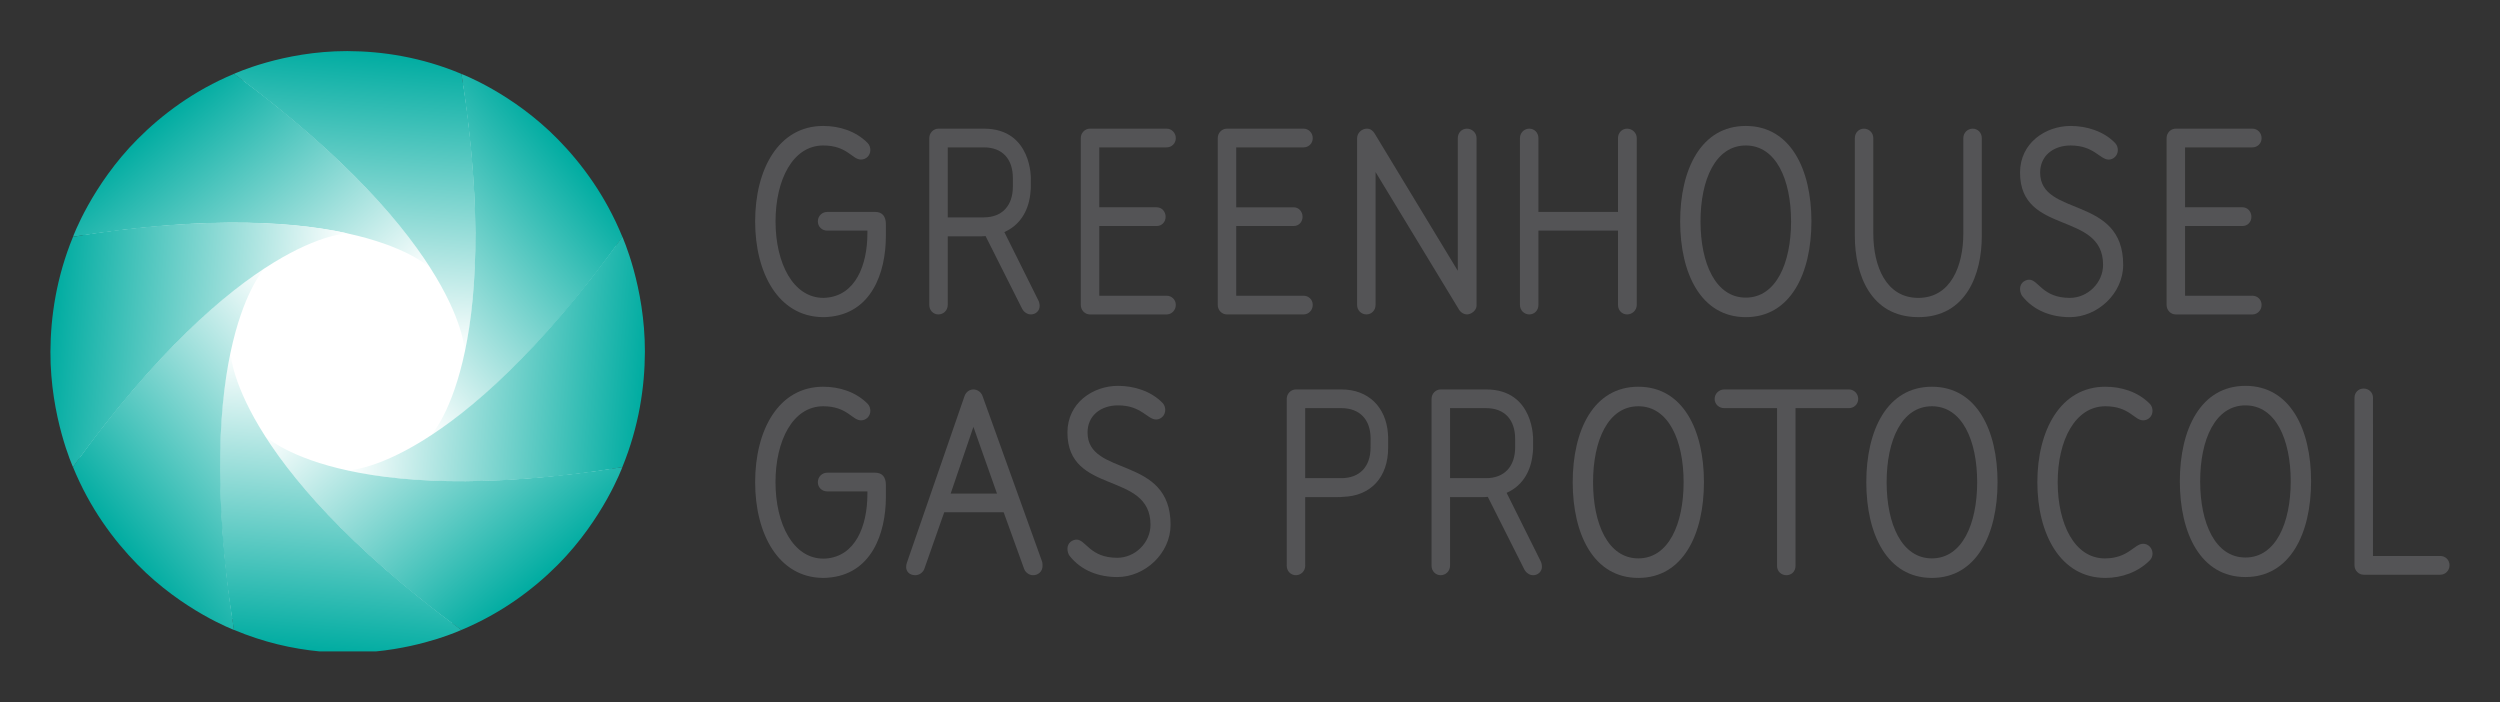<svg xmlns="http://www.w3.org/2000/svg" width="121" height="34" viewBox="0 0 121 34" fill="none"><rect x="0" y="0" width="121" height="34" fill="#333333" stroke="none"/><path d="M30.75 17.036C30.761 14.051 29.738 11.74 29.695 11.645C28.919 9.744 27.82 8.24 26.674 7.072C24.569 4.926 22.199 4.028 22.16 4.014C22.16 4.013 22.159 4.01 22.159 4.01C20.282 3.222 18.454 2.946 16.828 2.94C13.817 2.929 11.498 4.009 11.498 4.009C9.62 4.795 8.136 5.908 6.982 7.068C4.845 9.216 3.96 11.64 3.96 11.64C3.182 13.54 2.91 15.385 2.904 17.031C2.894 20.079 3.962 22.427 3.962 22.427C4.738 24.328 5.84 25.828 6.986 26.995C9.108 29.159 11.503 30.055 11.503 30.055C13.378 30.843 15.198 31.122 16.823 31.127C19.835 31.138 22.153 30.058 22.153 30.058C24.03 29.272 25.519 28.161 26.674 27C28.772 24.89 29.662 22.517 29.694 22.432C30.472 20.532 30.744 18.682 30.75 17.036Z" fill="white"></path><path d="M6.655 6.736C4.447 8.956 3.533 11.461 3.533 11.461C17.174 9.296 20.834 12.98 20.834 12.98C19.765 11.278 18.296 9.623 16.825 8.186C14.065 5.491 11.322 3.576 11.322 3.576C9.381 4.388 7.847 5.538 6.655 6.736Z" fill="url(#paint0_linear_29_54)"></path><path d="M16.782 2.473C13.693 2.473 11.322 3.577 11.322 3.577C22.479 11.812 22.495 17.038 22.495 17.038C22.927 15.069 23.045 12.847 23.008 10.779C22.938 6.896 22.335 3.578 22.335 3.578C20.397 2.764 18.509 2.479 16.828 2.473H16.782Z" fill="url(#paint1_linear_29_54)"></path><path d="M20.834 21.096C22.515 20.013 24.151 18.526 25.569 17.037C28.233 14.242 30.123 11.464 30.123 11.464C29.321 9.501 28.185 7.947 27.001 6.741C24.809 4.505 22.335 3.58 22.335 3.58C24.474 17.39 20.834 21.096 20.834 21.096Z" fill="url(#paint2_linear_29_54)"></path><path d="M16.825 22.77C18.77 23.208 20.966 23.327 23.008 23.289C26.843 23.219 30.121 22.609 30.121 22.609C30.925 20.646 31.207 18.734 31.213 17.033C31.223 13.883 30.121 11.457 30.121 11.457C21.99 22.752 16.828 22.765 16.828 22.765" fill="url(#paint3_linear_29_54)"></path><path d="M12.82 21.09C13.89 22.791 15.359 24.447 16.829 25.883C19.591 28.578 22.33 30.491 22.33 30.491C24.27 29.679 25.809 28.53 27.001 27.333C29.208 25.112 30.122 22.608 30.122 22.608C16.481 24.773 12.82 21.09 12.82 21.09Z" fill="url(#paint4_linear_29_54)"></path><path d="M10.643 23.289C10.713 27.172 11.325 30.486 11.325 30.486C12.755 31.088 14.152 31.401 15.461 31.528H18.205C20.616 31.288 22.33 30.489 22.33 30.489C11.171 22.253 11.156 17.026 11.156 17.026C10.725 18.994 10.606 21.217 10.643 23.286" fill="url(#paint5_linear_29_54)"></path><path d="M8.091 17.03C5.428 19.825 3.534 22.607 3.534 22.607C4.336 24.571 5.475 26.12 6.658 27.327C8.851 29.562 11.325 30.488 11.325 30.488C9.187 16.677 12.825 12.971 12.825 12.971C11.144 14.054 9.508 15.54 8.091 17.03Z" fill="url(#paint6_linear_29_54)"></path><path d="M10.646 10.777C6.811 10.848 3.533 11.463 3.533 11.463C2.728 13.426 2.447 15.332 2.441 17.033C2.431 20.183 3.534 22.609 3.534 22.609C11.668 11.313 16.829 11.297 16.829 11.297C15.104 10.909 13.181 10.771 11.341 10.771C11.108 10.771 10.876 10.774 10.646 10.777Z" fill="url(#paint7_linear_29_54)"></path><path d="M49.892 15.218C50.15 15.218 50.319 15.022 50.319 14.811C50.319 14.707 50.294 14.601 50.241 14.509L48.61 11.232C49.316 10.923 49.768 10.269 49.865 9.398C49.872 9.342 49.88 9.286 49.891 9.126L49.892 8.616C49.892 8.729 49.979 6.227 47.622 6.227H45.418C45.186 6.227 44.977 6.424 44.977 6.686V14.759C44.977 15.022 45.172 15.218 45.418 15.218C45.665 15.218 45.871 15.022 45.871 14.759V11.438H47.427C47.519 11.438 47.609 11.438 47.701 11.425L49.477 14.956C49.541 15.074 49.697 15.218 49.892 15.218ZM47.622 7.133C48.517 7.133 49.023 7.697 49.023 8.62L49.023 9.031C49.023 9.946 48.511 10.521 47.616 10.521H45.871V7.133H47.622Z" fill="#545456"></path><path d="M66.577 14.759V8.327L70.622 14.995C70.726 15.153 70.881 15.218 70.998 15.218C71.205 15.218 71.451 15.034 71.465 14.811V14.732V6.686C71.465 6.424 71.245 6.227 70.998 6.227C70.752 6.227 70.557 6.424 70.557 6.686V13.106L66.525 6.45C66.461 6.345 66.344 6.227 66.162 6.227C65.902 6.227 65.683 6.437 65.683 6.699V14.759C65.683 15.021 65.889 15.218 66.135 15.218C66.382 15.218 66.577 15.021 66.577 14.759Z" fill="#545456"></path><path d="M78.752 6.227C78.506 6.227 78.311 6.424 78.311 6.686V10.257H74.46V6.686C74.46 6.424 74.266 6.227 74.019 6.227C73.773 6.227 73.566 6.424 73.566 6.686V14.759C73.566 15.022 73.773 15.218 74.019 15.218C74.266 15.218 74.46 15.022 74.46 14.759V11.162H78.311V14.759C78.311 15.022 78.506 15.218 78.752 15.218C78.998 15.218 79.219 15.022 79.219 14.759V6.686C79.219 6.424 78.998 6.227 78.752 6.227Z" fill="#545456"></path><path d="M84.496 6.096C82.331 6.096 81.32 8.196 81.32 10.716C81.32 13.237 82.331 15.35 84.496 15.35C86.661 15.35 87.673 13.237 87.673 10.716C87.673 8.196 86.661 6.096 84.496 6.096ZM84.496 14.405C83.032 14.405 82.305 12.738 82.305 10.716C82.305 8.695 83.032 7.041 84.496 7.041C85.961 7.041 86.688 8.695 86.688 10.716C86.688 12.738 85.961 14.405 84.496 14.405Z" fill="#545456"></path><path d="M95.919 6.686C95.919 6.424 95.725 6.228 95.478 6.228C95.232 6.228 95.025 6.424 95.025 6.686V11.294C95.025 12.892 94.405 14.411 92.856 14.418H92.845C91.29 14.417 90.668 12.895 90.668 11.294V6.686C90.668 6.424 90.461 6.228 90.214 6.228C89.968 6.228 89.774 6.424 89.774 6.686V11.425C89.774 13.281 90.533 15.334 92.82 15.349V15.35H92.855C95.156 15.345 95.919 13.287 95.919 11.425V6.686Z" fill="#545456"></path><path d="M40.006 15.344C40.021 15.344 40.035 15.342 40.051 15.341C40.058 15.34 40.066 15.34 40.074 15.339C42.171 15.184 42.876 13.214 42.876 11.425V10.895C42.876 10.882 42.876 10.869 42.875 10.856L42.876 10.847C42.876 10.48 42.709 10.257 42.359 10.257H40.039C39.79 10.257 39.584 10.454 39.584 10.716C39.584 10.979 39.79 11.162 40.039 11.162H41.982V11.293C41.982 12.838 41.404 14.307 39.969 14.411C39.92 14.414 39.89 14.417 39.855 14.417C38.389 14.417 37.536 12.738 37.536 10.716C37.536 8.695 38.379 7.041 39.843 7.041C41.01 7.041 41.244 7.723 41.671 7.723C41.918 7.723 42.125 7.526 42.125 7.264C42.125 7.146 42.086 7.015 41.995 6.923C41.412 6.332 40.607 6.096 39.843 6.096C37.677 6.096 36.549 8.196 36.549 10.716C36.549 13.216 37.673 15.314 39.804 15.349V15.35C39.814 15.35 39.822 15.349 39.832 15.349C39.84 15.349 39.848 15.35 39.857 15.35C39.907 15.35 39.957 15.348 40.006 15.344Z" fill="#545456"></path><path d="M100.182 14.418C98.846 14.418 98.665 13.537 98.212 13.537C98.057 13.537 97.77 13.656 97.77 13.984C97.77 14.116 97.822 14.26 97.874 14.326C98.445 15.048 99.3 15.35 100.182 15.35C101.517 15.35 102.762 14.208 102.762 12.816C102.762 9.443 98.743 10.519 98.743 8.353C98.743 7.54 99.379 7.041 100.22 7.041C101.349 7.041 101.634 7.724 102.061 7.724C102.295 7.724 102.503 7.527 102.503 7.264C102.503 7.146 102.464 7.014 102.373 6.923C101.816 6.346 100.986 6.096 100.22 6.096C99.014 6.096 97.77 6.91 97.77 8.353C97.77 11.399 101.789 10.204 101.789 12.816C101.789 13.695 101.038 14.418 100.182 14.418Z" fill="#545456"></path><path d="M56.467 7.133C56.701 7.133 56.909 6.949 56.909 6.686C56.909 6.424 56.701 6.227 56.467 6.227H52.751C52.518 6.227 52.31 6.424 52.31 6.686V10.493V10.952V12.908V14.759C52.31 15.021 52.518 15.219 52.751 15.219H56.467C56.701 15.219 56.909 15.021 56.909 14.759C56.909 14.496 56.701 14.313 56.467 14.313H53.205V12.738V11.412V10.939H55.988C56.221 10.939 56.416 10.755 56.416 10.493C56.416 10.23 56.221 10.033 55.988 10.033H53.205V7.133H56.467Z" fill="#545456"></path><path d="M63.537 14.759C63.537 14.496 63.331 14.313 63.096 14.313H59.833V12.738V11.412V10.939H62.617C62.851 10.939 63.044 10.755 63.044 10.493C63.044 10.231 62.851 10.034 62.617 10.034H59.833V7.133H63.096C63.331 7.133 63.537 6.949 63.537 6.686C63.537 6.424 63.331 6.227 63.096 6.227H59.379C59.146 6.227 58.939 6.424 58.939 6.686V10.493V10.952V12.908V14.759C58.939 15.021 59.146 15.218 59.379 15.218H63.096C63.331 15.218 63.537 15.021 63.537 14.759Z" fill="#545456"></path><path d="M109.02 7.133C109.254 7.133 109.461 6.949 109.461 6.686C109.461 6.424 109.254 6.227 109.02 6.227H105.304C105.07 6.227 104.863 6.424 104.863 6.686V10.493V10.952V12.908V14.759C104.863 15.021 105.07 15.219 105.304 15.219H109.02C109.254 15.219 109.461 15.021 109.461 14.759C109.461 14.496 109.254 14.313 109.02 14.313H105.757V12.738V11.412V10.939H108.541C108.774 10.939 108.968 10.755 108.968 10.493C108.968 10.23 108.774 10.033 108.541 10.033H105.757V7.133H109.02Z" fill="#545456"></path><path d="M74.201 27.84C74.46 27.84 74.629 27.642 74.629 27.433C74.629 27.328 74.604 27.223 74.552 27.131L72.92 23.853C73.625 23.545 74.077 22.89 74.174 22.02C74.182 21.964 74.19 21.908 74.201 21.747L74.201 21.237C74.201 21.351 74.288 18.849 71.931 18.849H69.728C69.495 18.849 69.287 19.045 69.287 19.308V27.381C69.287 27.642 69.482 27.84 69.728 27.84C69.974 27.84 70.182 27.642 70.182 27.381V24.06H71.737C71.828 24.06 71.919 24.06 72.01 24.047L73.786 27.578C73.851 27.696 74.006 27.84 74.201 27.84ZM71.931 19.754C72.826 19.754 73.333 20.319 73.333 21.241V21.653C73.333 22.567 72.82 23.143 71.925 23.143H70.182V19.754H71.931Z" fill="#545456"></path><path d="M40.006 27.965C40.02 27.965 40.035 27.963 40.05 27.962C40.058 27.962 40.066 27.962 40.074 27.96C42.17 27.805 42.877 25.835 42.877 24.047V23.517C42.877 23.503 42.876 23.491 42.875 23.478L42.877 23.469C42.877 23.101 42.708 22.878 42.358 22.878H40.038C39.791 22.878 39.584 23.075 39.584 23.338C39.584 23.601 39.791 23.784 40.038 23.784H41.982V23.915C41.982 25.459 41.404 26.928 39.969 27.034C39.92 27.036 39.89 27.038 39.855 27.038C38.389 27.038 37.534 25.359 37.534 23.338C37.534 21.317 38.379 19.663 39.843 19.663C41.01 19.663 41.243 20.345 41.672 20.345C41.918 20.345 42.125 20.148 42.125 19.886C42.125 19.768 42.086 19.636 41.995 19.545C41.412 18.954 40.607 18.718 39.843 18.718C37.677 18.718 36.549 20.818 36.549 23.338C36.549 25.838 37.673 27.936 39.804 27.97V27.971C39.813 27.971 39.822 27.97 39.831 27.97C39.84 27.97 39.848 27.971 39.857 27.971C39.907 27.971 39.957 27.969 40.006 27.965Z" fill="#545456"></path><path d="M47.554 19.165C47.489 18.98 47.308 18.849 47.113 18.849C46.919 18.849 46.75 18.98 46.685 19.165L43.898 27.224C43.872 27.289 43.858 27.368 43.858 27.447C43.858 27.657 44.015 27.84 44.3 27.84C44.493 27.84 44.676 27.709 44.741 27.525L45.7 24.795H48.578L49.564 27.525C49.628 27.709 49.81 27.84 50.004 27.84C50.251 27.84 50.459 27.657 50.459 27.393C50.459 27.328 50.459 27.25 50.433 27.17L47.554 19.165ZM46.012 23.89L47.113 20.66L48.254 23.89H46.012Z" fill="#545456"></path><path d="M52.637 20.933C52.637 20.119 53.272 19.62 54.115 19.62C55.243 19.62 55.529 20.303 55.956 20.303C56.189 20.303 56.398 20.106 56.398 19.843C56.398 19.725 56.358 19.594 56.267 19.502C55.71 18.925 54.88 18.675 54.115 18.675C52.909 18.675 51.664 19.489 51.664 20.933C51.664 23.978 55.684 22.784 55.684 25.396C55.684 26.275 54.932 26.997 54.077 26.997C52.742 26.997 52.559 26.117 52.105 26.117C51.95 26.117 51.664 26.235 51.664 26.564C51.664 26.695 51.716 26.84 51.769 26.905C52.34 27.628 53.195 27.929 54.077 27.929C55.412 27.929 56.656 26.787 56.656 25.396C56.656 22.022 52.637 23.099 52.637 20.933Z" fill="#545456"></path><path d="M79.296 18.718C77.13 18.718 76.119 20.818 76.119 23.338C76.119 25.858 77.13 27.971 79.296 27.971C81.46 27.971 82.471 25.858 82.471 23.338C82.471 20.818 81.46 18.718 79.296 18.718ZM79.296 27.026C77.83 27.026 77.104 25.359 77.104 23.338C77.104 21.317 77.83 19.663 79.296 19.663C80.76 19.663 81.487 21.317 81.487 23.338C81.487 25.359 80.76 27.026 79.296 27.026Z" fill="#545456"></path><path d="M89.483 18.849H86.462H83.454C83.208 18.849 82.988 19.046 82.988 19.308C82.988 19.571 83.208 19.754 83.454 19.754H86.009V27.394C86.009 27.656 86.216 27.84 86.462 27.84C86.709 27.84 86.903 27.656 86.903 27.394V19.754H89.483C89.729 19.754 89.937 19.571 89.937 19.308C89.937 19.046 89.729 18.849 89.483 18.849Z" fill="#545456"></path><path d="M93.504 18.718C91.339 18.718 90.329 20.818 90.329 23.338C90.329 25.858 91.339 27.971 93.504 27.971C95.67 27.971 96.681 25.858 96.681 23.338C96.681 20.818 95.67 18.718 93.504 18.718ZM93.504 27.026C92.039 27.026 91.313 25.359 91.313 23.338C91.313 21.317 92.039 19.663 93.504 19.663C94.97 19.663 95.695 21.317 95.695 23.338C95.695 25.359 94.97 27.026 93.504 27.026Z" fill="#545456"></path><path d="M101.9 19.663C103.067 19.663 103.301 20.345 103.728 20.345C103.975 20.345 104.182 20.148 104.182 19.886C104.182 19.768 104.143 19.637 104.052 19.545C103.469 18.954 102.665 18.718 101.9 18.718C99.735 18.718 98.608 20.817 98.608 23.338C98.608 25.858 99.735 27.971 101.9 27.971C102.679 27.971 103.482 27.696 104.052 27.119C104.143 27.027 104.182 26.909 104.182 26.79C104.182 26.527 103.975 26.318 103.728 26.318C103.301 26.318 103.016 27.027 101.874 27.027C100.409 27.027 99.592 25.36 99.592 23.338C99.592 21.317 100.435 19.663 101.9 19.663Z" fill="#545456"></path><path d="M108.68 18.675C106.514 18.675 105.504 20.775 105.504 23.296C105.504 25.816 106.514 27.929 108.68 27.929C110.846 27.929 111.857 25.816 111.857 23.296C111.857 20.775 110.846 18.675 108.68 18.675ZM108.68 26.984C107.215 26.984 106.488 25.317 106.488 23.296C106.488 21.274 107.215 19.62 108.68 19.62C110.146 19.62 110.871 21.274 110.871 23.296C110.871 25.317 110.146 26.984 108.68 26.984Z" fill="#545456"></path><path d="M118.115 26.91H114.852V25.505C114.853 25.503 114.853 19.252 114.853 19.252C114.853 18.989 114.646 18.806 114.399 18.806C114.152 18.806 113.958 18.989 113.958 19.252V19.287L113.957 19.284V23.091V23.55V25.506V27.357C113.957 27.619 114.165 27.816 114.399 27.816H118.115C118.349 27.816 118.557 27.619 118.557 27.357C118.557 27.094 118.349 26.91 118.115 26.91Z" fill="#545456"></path><path d="M64.923 18.849H62.719C62.485 18.849 62.278 19.046 62.278 19.308V27.381C62.278 27.643 62.473 27.84 62.719 27.84C62.966 27.84 63.172 27.643 63.172 27.381V24.06H64.729C64.82 24.06 64.91 24.06 65.001 24.047C66.34 24.01 67.192 23.102 67.186 21.66V21.161C67.186 21.102 67.183 21.044 67.177 20.989C67.081 19.697 66.229 18.849 64.923 18.849ZM64.923 19.754C65.817 19.754 66.337 20.311 66.337 21.229L66.335 21.665C66.335 22.584 65.811 23.143 64.917 23.143H63.172V19.754H64.923Z" fill="#545456"></path><defs><linearGradient id="paint0_linear_29_54" x1="11.213" y1="21.153" x2="2.154" y2="10.489" gradientUnits="userSpaceOnUse"><stop stop-color="white"></stop><stop offset="1" stop-color="#00ACA1"></stop></linearGradient><linearGradient id="paint1_linear_29_54" x1="9.983" y1="15.929" x2="11.223" y2="1.921" gradientUnits="userSpaceOnUse"><stop stop-color="white"></stop><stop offset="1" stop-color="#00ACA1"></stop></linearGradient><linearGradient id="paint2_linear_29_54" x1="12.761" y1="11.356" x2="23.511" y2="2.446" gradientUnits="userSpaceOnUse"><stop stop-color="white"></stop><stop offset="1" stop-color="#00ACA1"></stop></linearGradient><linearGradient id="paint3_linear_29_54" x1="17.92" y1="10.105" x2="31.762" y2="11.302" gradientUnits="userSpaceOnUse"><stop stop-color="white"></stop><stop offset="1" stop-color="#00ACA1"></stop></linearGradient><linearGradient id="paint4_linear_29_54" x1="22.442" y1="12.915" x2="31.501" y2="23.578" gradientUnits="userSpaceOnUse"><stop stop-color="white"></stop><stop offset="1" stop-color="#00ACA1"></stop></linearGradient><linearGradient id="paint5_linear_29_54" x1="23.669" y1="18.138" x2="22.428" y2="32.146" gradientUnits="userSpaceOnUse"><stop stop-color="white"></stop><stop offset="1" stop-color="#00ACA1"></stop></linearGradient><linearGradient id="paint6_linear_29_54" x1="20.899" y1="22.711" x2="10.148" y2="31.622" gradientUnits="userSpaceOnUse"><stop stop-color="white"></stop><stop offset="1" stop-color="#00ACA1"></stop></linearGradient><linearGradient id="paint7_linear_29_54" x1="15.734" y1="23.962" x2="1.892" y2="22.766" gradientUnits="userSpaceOnUse"><stop stop-color="white"></stop><stop offset="1" stop-color="#00ACA1"></stop></linearGradient></defs></svg>